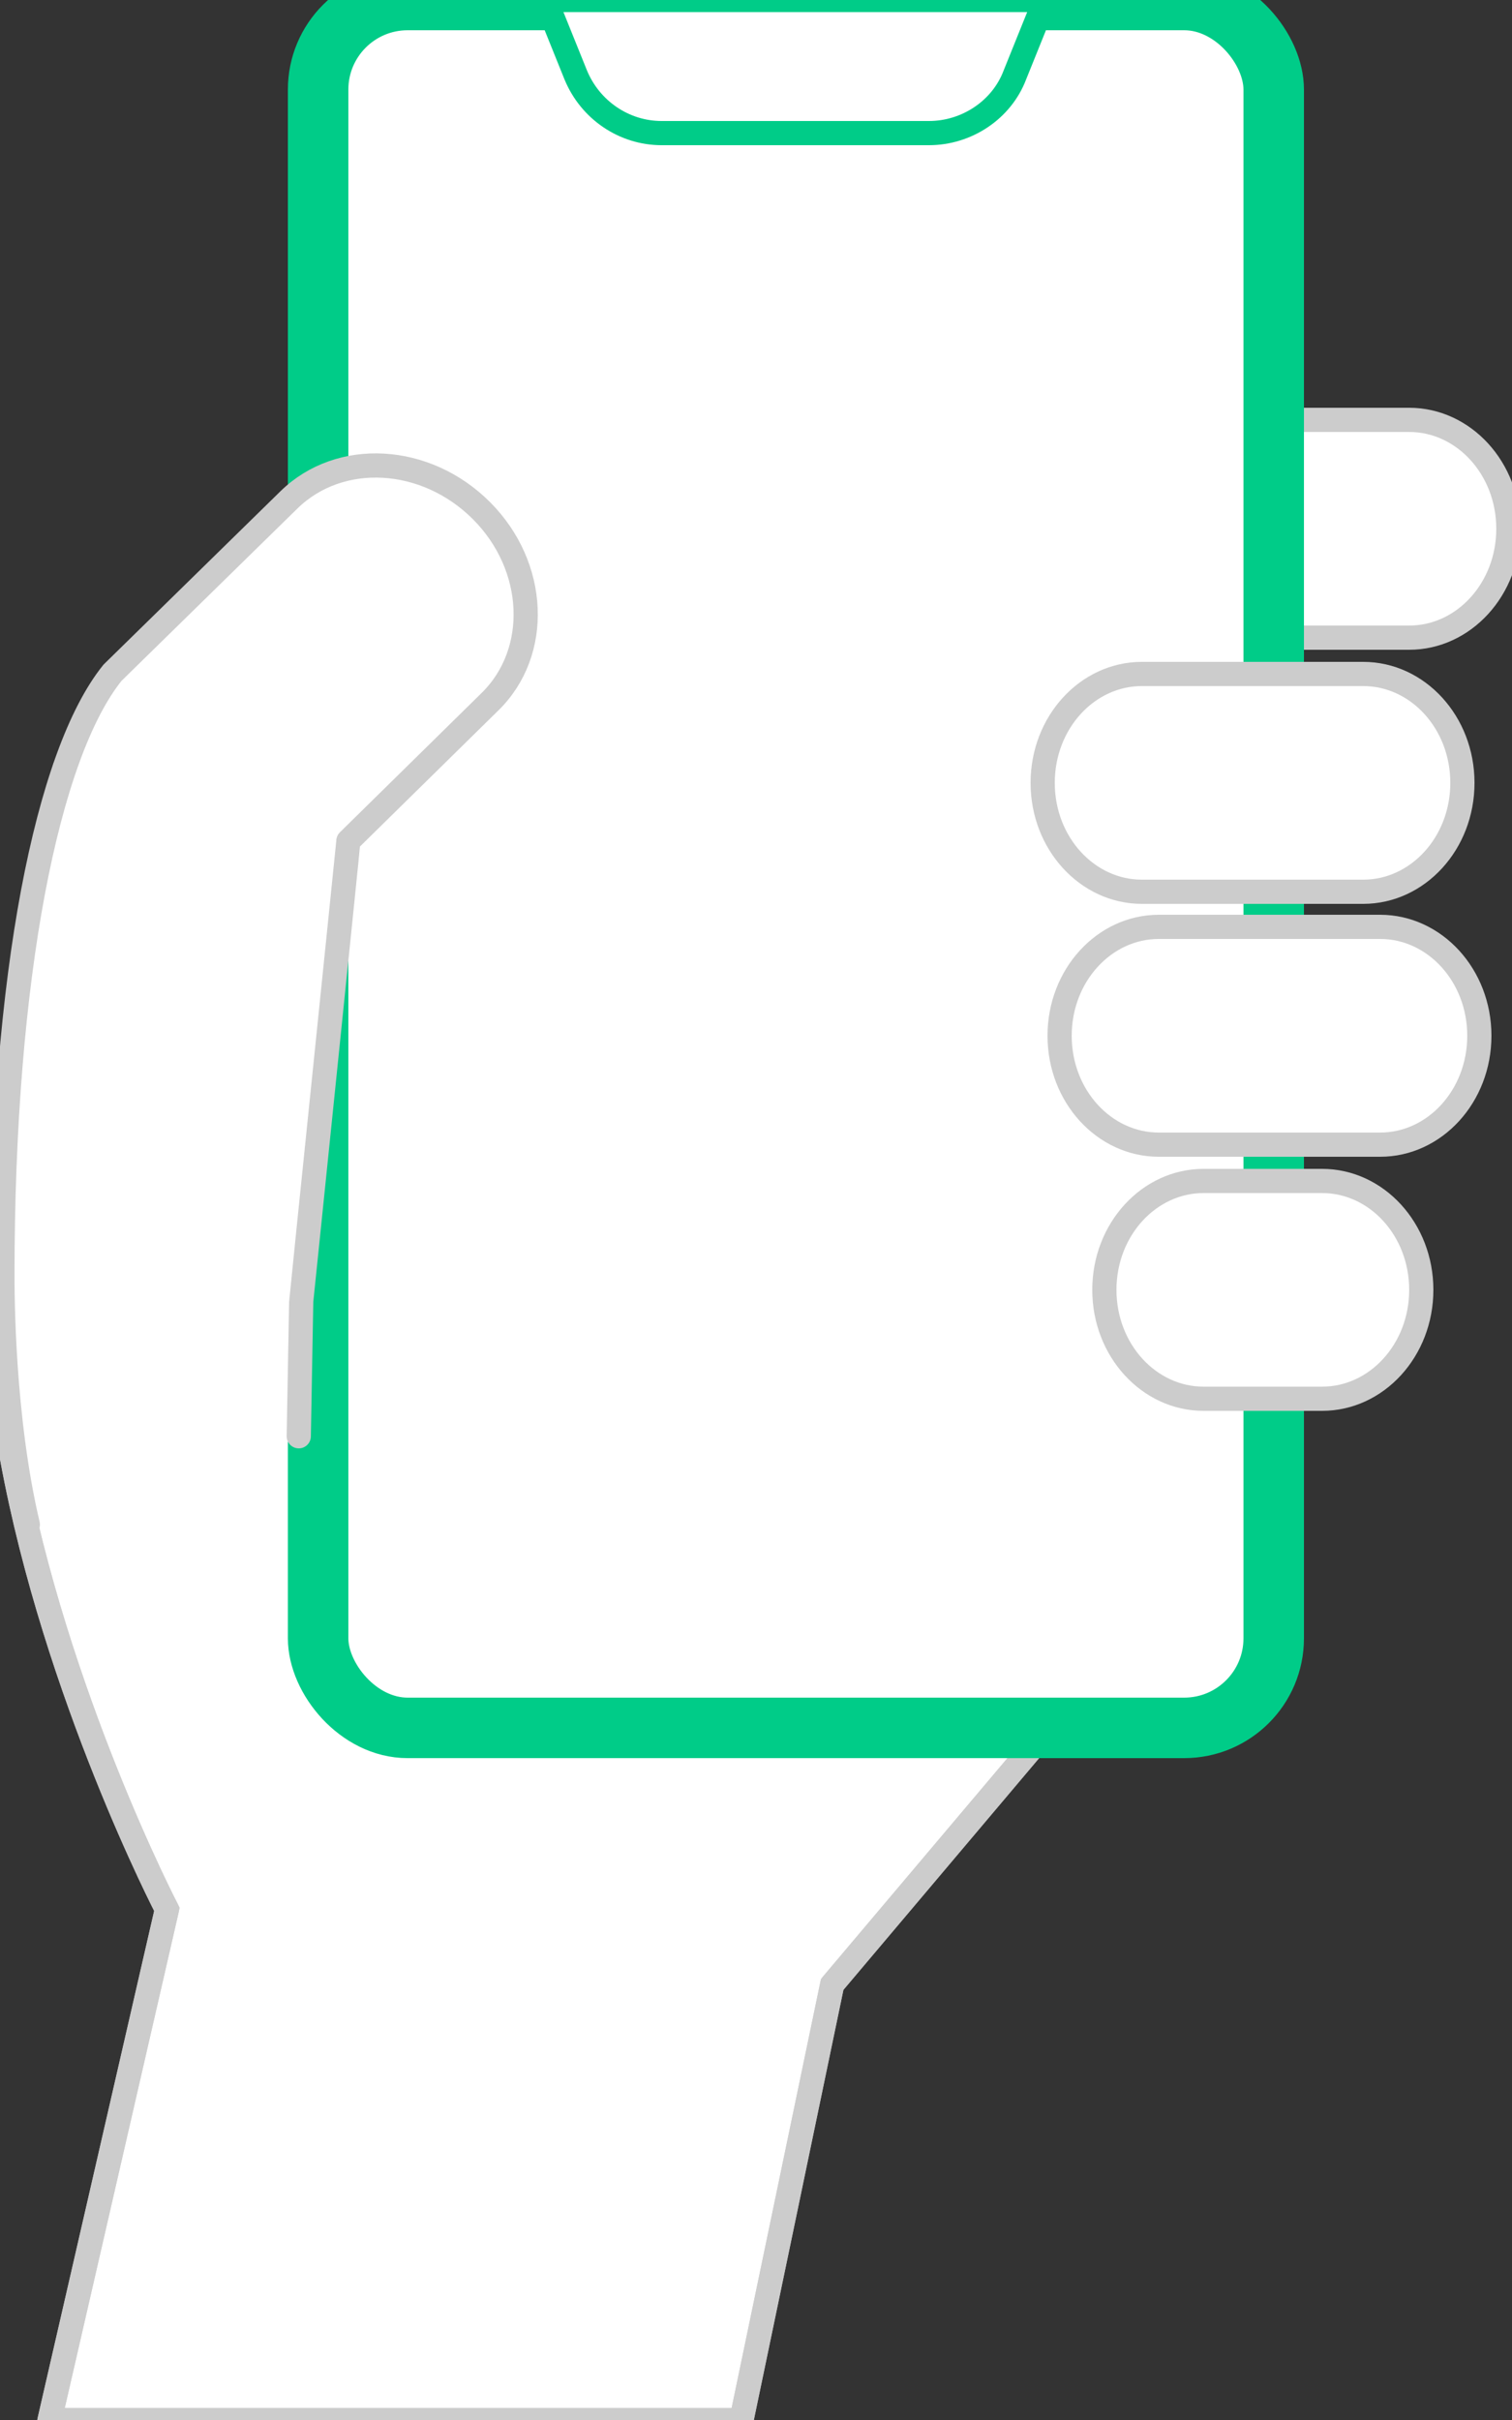 <?xml version="1.0" encoding="UTF-8"?> <svg xmlns="http://www.w3.org/2000/svg" id="Layer_1" version="1.1" viewBox="0 0 125 200"><rect x="0" y="0" width="125" height="200" fill="#333333" stroke="none"/><defs><style> .st0 { stroke-miterlimit: 10; } .st0, .st1, .st2, .st3 { fill: #fff; } .st0, .st1, .st3, .st4 { stroke-width: 2px; } .st0, .st1, .st4 { stroke: #ccc; } .st1, .st5, .st3, .st4 { stroke-linecap: round; stroke-linejoin: round; } .st5 { stroke-width: 5px; } .st5, .st3 { stroke: #0c8; } .st5, .st4 { fill: none; } </style></defs><g><g><path class="st1" d="M116.5,34.7h-22.1c-4.5,0-8.2,4-8.2,9s3.7,9,8.2,9h22.1c4.5,0,8.2-4,8.2-9s-3.7-9-8.2-9Z"></path><path class="st0" d="M13.8,157.8l-9.7,42.2h57.2l7.5-36,27.2-32.2L5,64.7C1,78.5-1.5,106.6,1,120.5c3.6,19.6,12.8,37.3,12.8,37.3Z"></path><path class="st4" d="M61.3,200l7.5-36,27.2-32.2L5,64.7C1,78.5-1.5,106.6,1,120.5c3.6,19.6,12.8,37.3,12.8,37.3l-9.7,42.2"></path><g><g><rect class="st2" x="26.3" width="79" height="142.8" rx="7.4" ry="7.4"></rect><rect class="st5" x="26.3" width="79" height="142.8" rx="7.4" ry="7.4"></rect></g><path class="st3" d="M86.4,0h-41.3l2.5,6.2c1.2,2.9,4,4.8,7.1,4.8h22.1c3.1,0,6-1.9,7.1-4.8l2.5-6.2Z"></path></g><g><path class="st1" d="M112.7,55.7h-18.3c-4.5,0-8.2,4-8.2,9s3.7,9,8.2,9h18.3c4.5,0,8.2-4,8.2-9s-3.7-9-8.2-9Z"></path><path class="st1" d="M114.1,76.6h-18.3c-4.5,0-8.2,4-8.2,9s3.7,9,8.2,9h18.3c4.5,0,8.2-4,8.2-9s-3.7-9-8.2-9Z"></path></g></g><path class="st1" d="M109.3,97.6h-9.8c-4.5,0-8.2,4-8.2,9s3.7,9,8.2,9h9.8c4.5,0,8.2-4,8.2-9s-3.7-9-8.2-9Z"></path></g><path class="st1" d="M2.3,126C.2,117.1.2,106.9.2,105.3c0-24.6,3.7-43,9.1-49.7l14.6-14.3c4.2-4.1,11.3-3.7,15.9.9,4.6,4.6,4.9,11.7.7,15.8l-11.7,11.5c0,.2-3.9,38-3.9,38.1l-.2,11.1"></path></svg> 